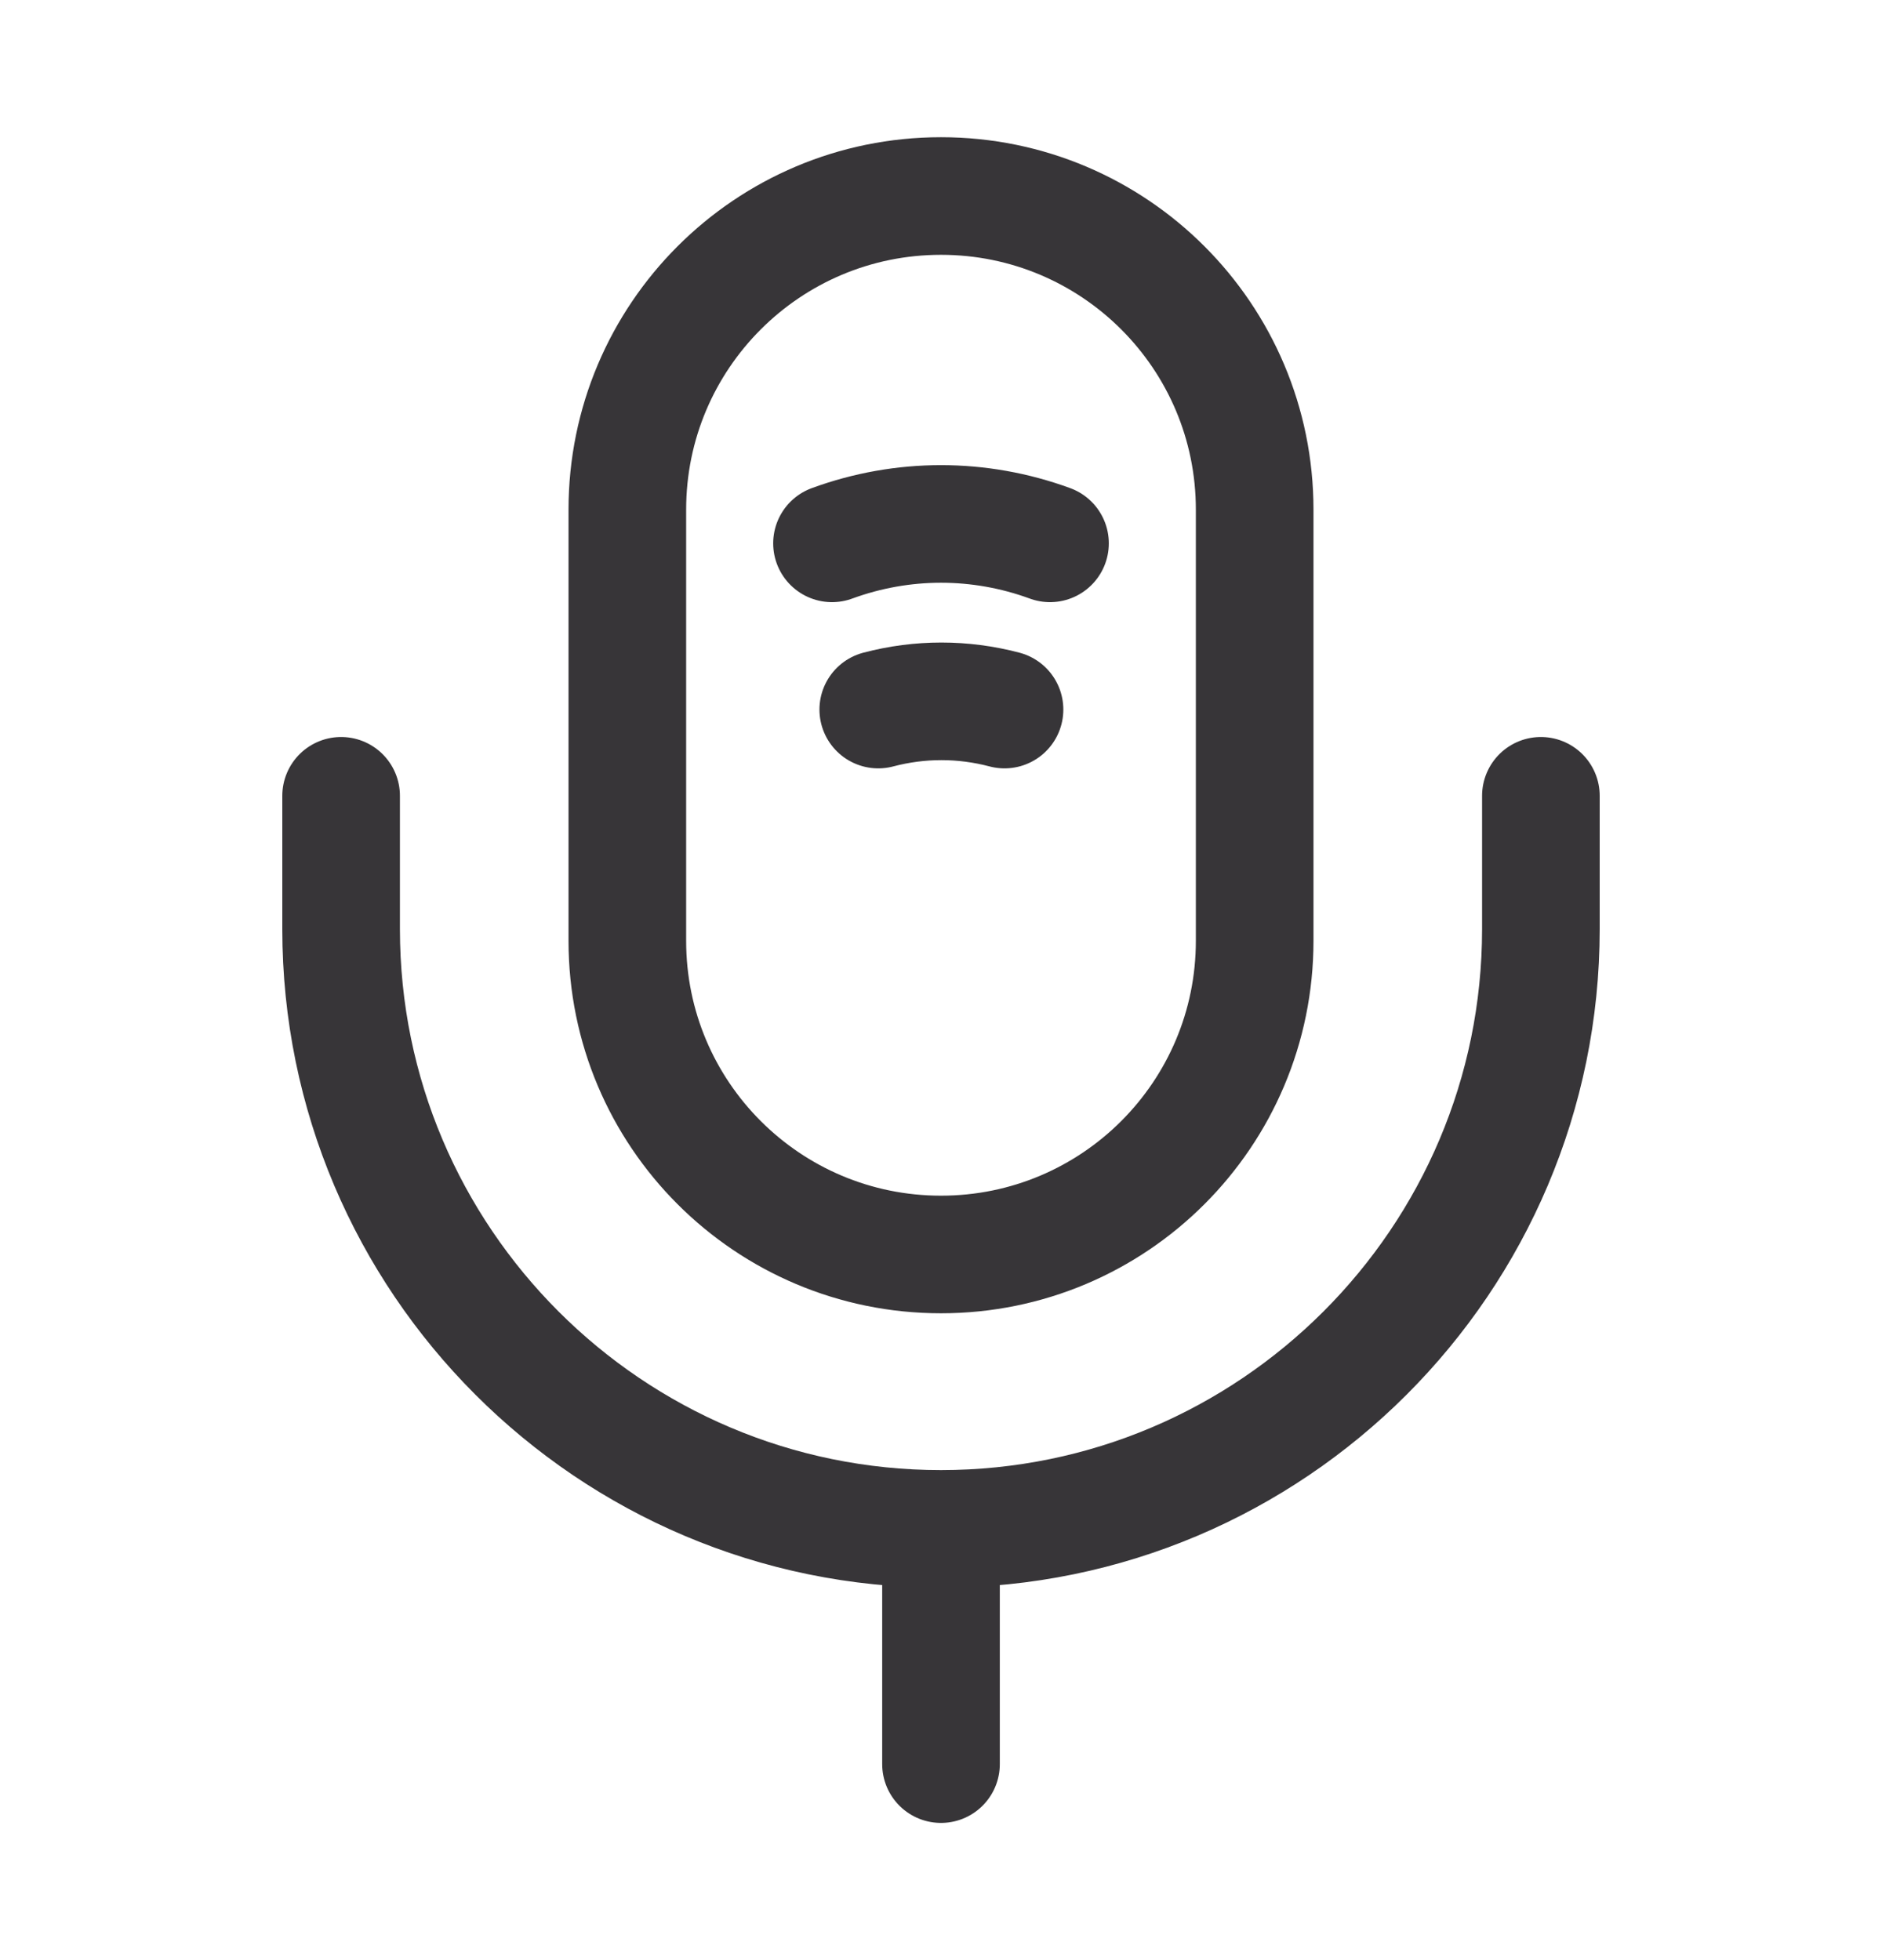 <svg width="24" height="25" viewBox="0 0 24 25" fill="none" xmlns="http://www.w3.org/2000/svg">
<g id="Icon/Podcast">
<path id="Vector" d="M4.35 10.15V11.85C4.35 16.07 7.78 19.5 12 19.5M12 19.5C16.22 19.5 19.65 16.07 19.65 11.85V10.15M12 19.5V22.5M10.61 6.93C11.51 6.6 12.49 6.6 13.39 6.93M11.2 9.05C11.73 8.91 12.28 8.91 12.81 9.05M12 16C14.21 16 16 14.21 16 12V6.5C16 4.29 14.21 2.5 12 2.5C9.79 2.5 8 4.29 8 6.5V12C8 14.21 9.79 16 12 16Z" stroke="#373538" stroke-width="1.5" stroke-linecap="round" stroke-linejoin="round"/>
</g>
</svg>
